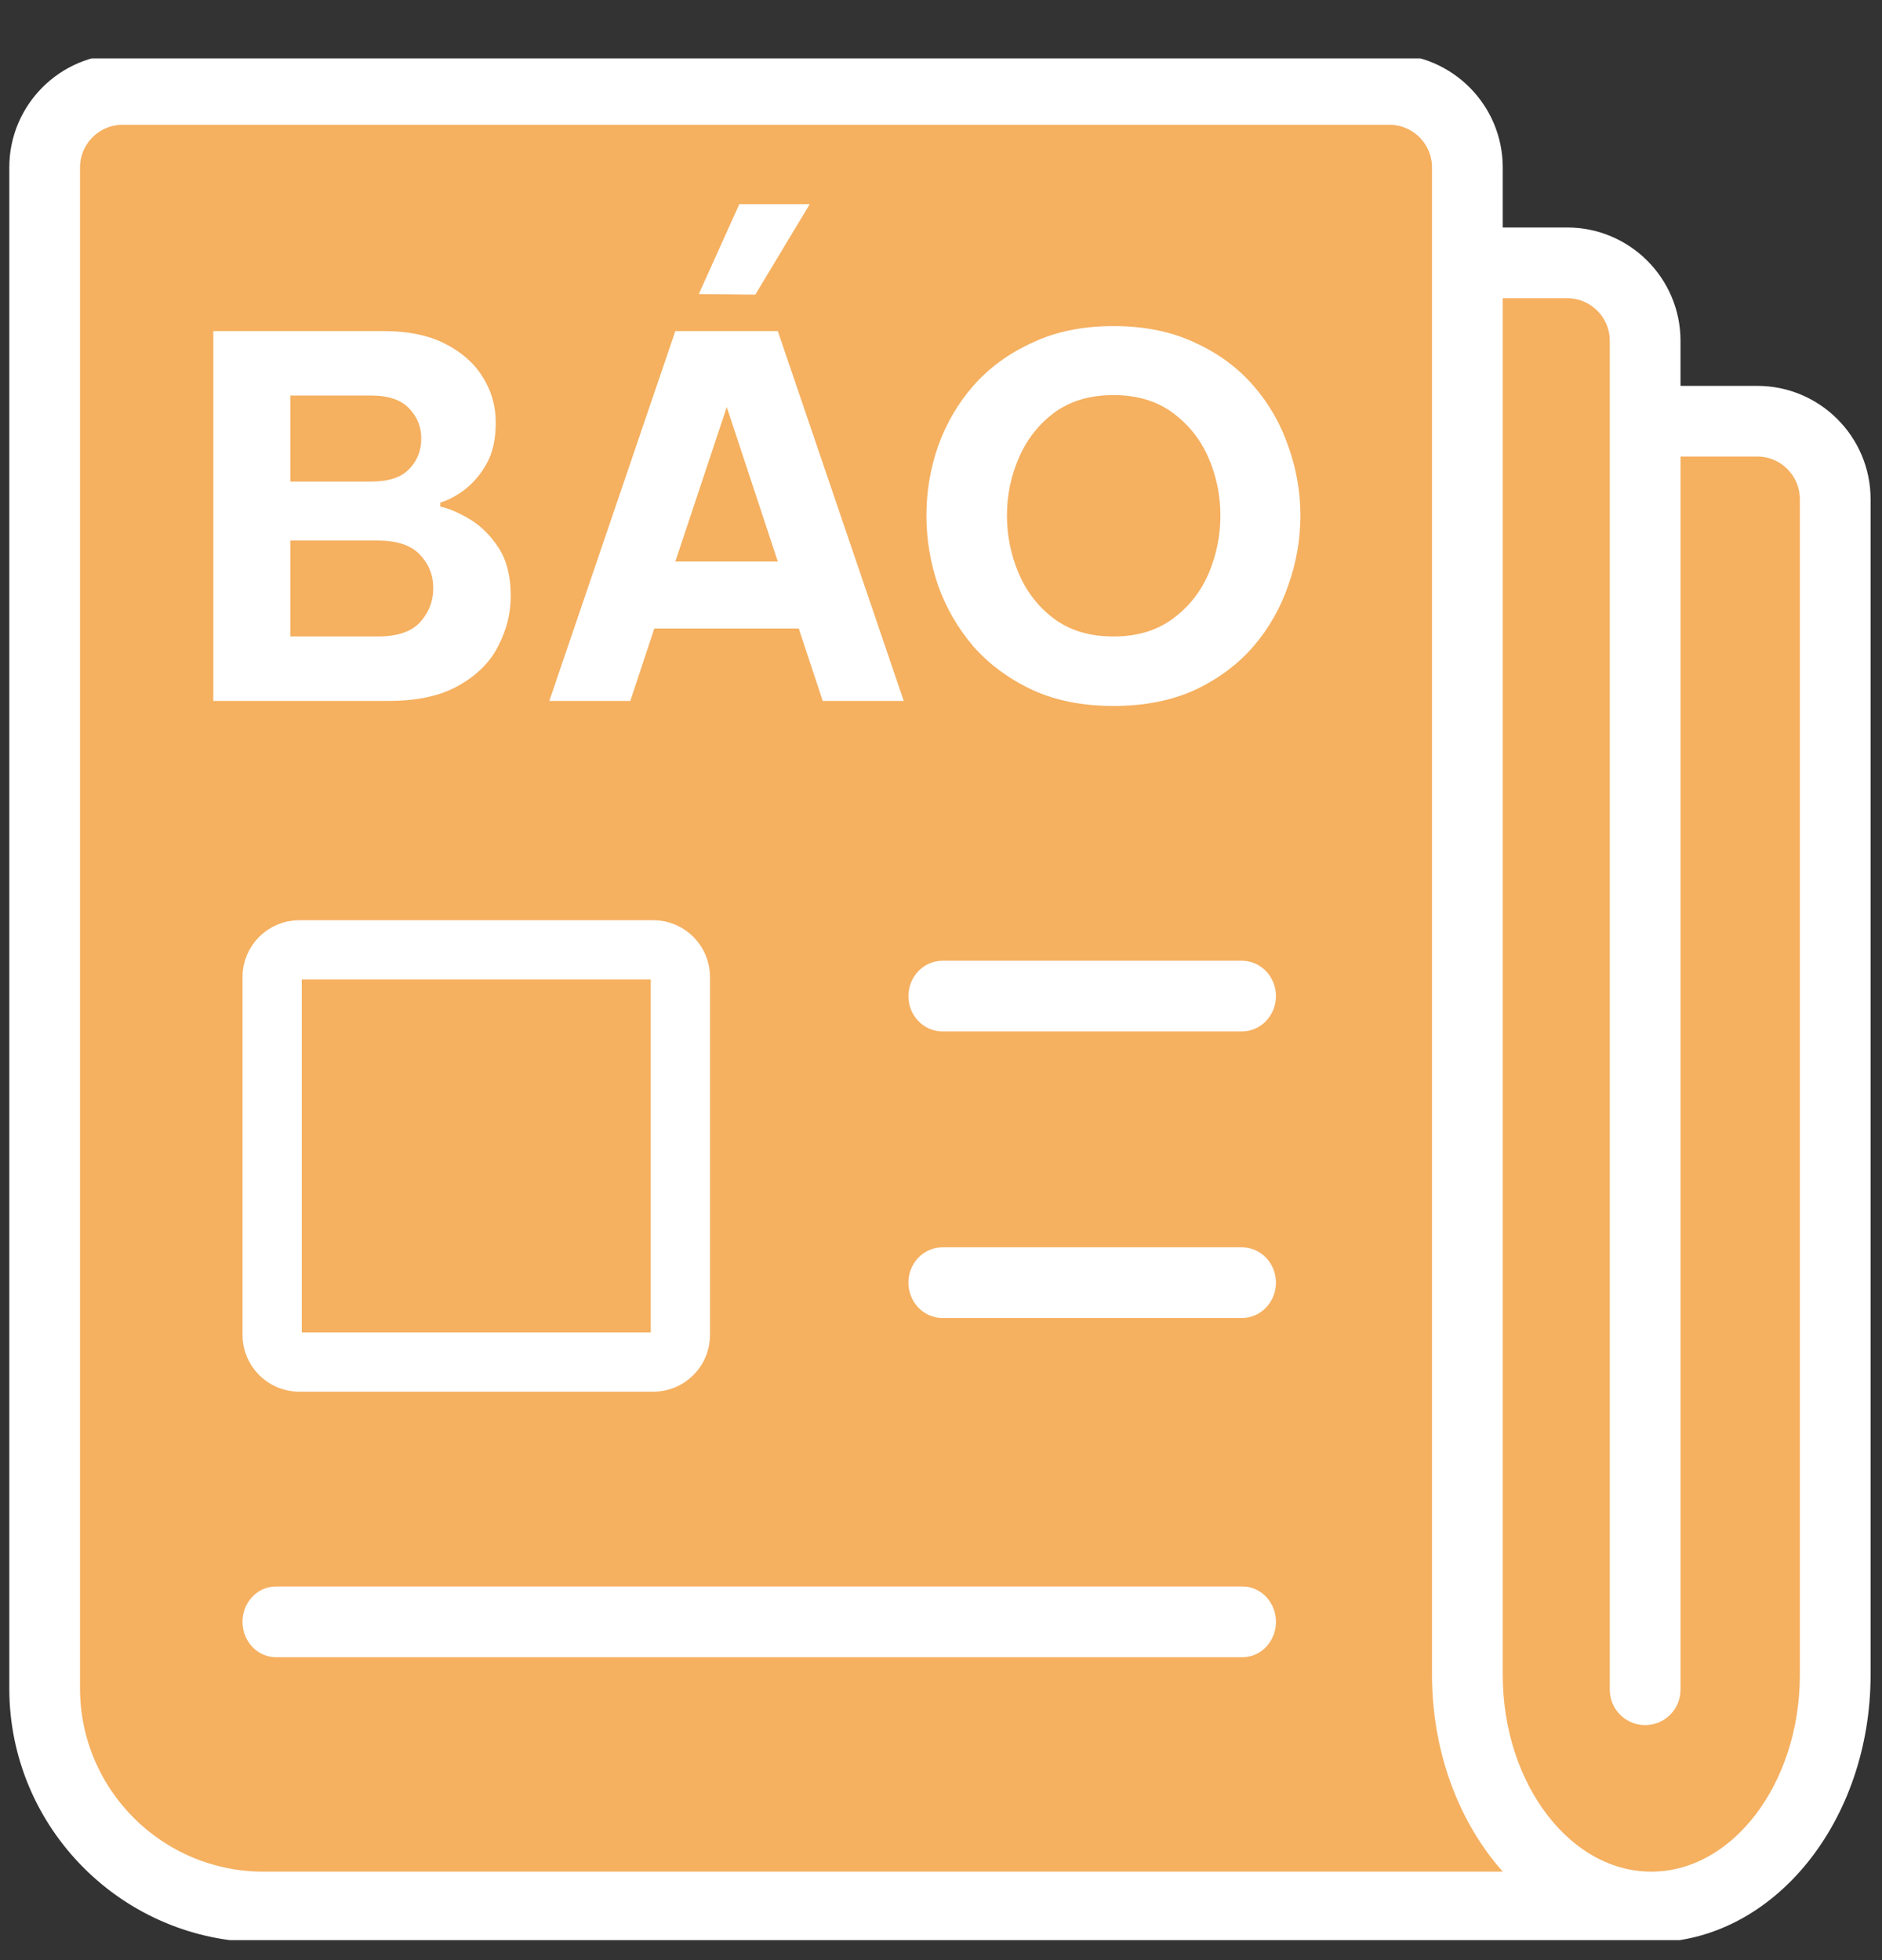 <svg width="24" height="25" viewBox="0 0 24 25" fill="none" xmlns="http://www.w3.org/2000/svg">
<rect x="0" y="0" width="24" height="25" fill="#333333" stroke="none"/>
<g clip-path="url(#clip0_1418_25687)">
<path d="M21.069 5.122V5.31H21.256H22.422C23.012 5.31 23.493 5.79 23.493 6.381V21.373C23.493 23.088 22.371 24.413 21.071 24.413H3.372C1.792 24.413 0.507 23.127 0.507 21.548V2.149C0.507 1.559 0.987 1.078 1.578 1.078H17.731C18.321 1.078 18.801 1.559 18.801 2.149V3.102V3.29H18.989H19.998C20.588 3.29 21.069 3.77 21.069 4.361V5.122Z" fill="#F5B060" stroke="white" stroke-width="0.375"/>
<path d="M22.409 5.109H21.243V4.347C21.243 3.653 20.679 3.089 19.985 3.089H18.976V2.135C18.976 1.442 18.411 0.877 17.718 0.877H1.564C0.87 0.877 0.306 1.442 0.306 2.135V21.534C0.306 23.217 1.675 24.586 3.359 24.586H21.058C22.497 24.586 23.667 23.139 23.667 21.36V6.367C23.667 5.673 23.103 5.109 22.409 5.109ZM3.359 24.059C1.966 24.059 0.833 22.926 0.833 21.534V2.135C0.833 1.732 1.161 1.404 1.564 1.404H17.718C18.121 1.404 18.449 1.732 18.449 2.135V21.36C18.449 22.488 18.919 23.483 19.63 24.059H3.359ZM23.14 21.36C23.14 22.848 22.206 24.059 21.058 24.059C19.91 24.059 18.976 22.848 18.976 21.36V3.616H19.985C20.389 3.616 20.716 3.944 20.716 4.347V21.551C20.716 21.697 20.834 21.815 20.98 21.815C21.126 21.815 21.243 21.697 21.243 21.551V5.635H22.409C22.812 5.635 23.14 5.964 23.14 6.367V21.36Z" fill="white" stroke="white" stroke-width="0.375"/>
<path d="M8.33 17.563H3.817C3.521 17.563 3.28 17.322 3.28 17.026V12.461C3.28 12.165 3.521 11.924 3.817 11.924H8.33C8.626 11.924 8.867 12.165 8.867 12.461V17.026C8.867 17.323 8.626 17.563 8.33 17.563ZM3.817 12.305C3.731 12.305 3.661 12.375 3.661 12.461V17.026C3.661 17.112 3.731 17.182 3.817 17.182H8.33C8.416 17.182 8.486 17.112 8.486 17.026V12.461C8.486 12.375 8.416 12.305 8.33 12.305H3.817Z" fill="white" stroke="white" stroke-width="0.375"/>
<path d="M15.836 12.968H12.02C11.883 12.968 11.772 12.85 11.772 12.705C11.772 12.559 11.883 12.441 12.02 12.441H15.836C15.973 12.441 16.084 12.559 16.084 12.705C16.084 12.85 15.973 12.968 15.836 12.968Z" fill="white" stroke="white" stroke-width="0.375"/>
<path d="M15.836 16.623H12.02C11.883 16.623 11.772 16.505 11.772 16.359C11.772 16.213 11.883 16.096 12.02 16.096H15.836C15.973 16.096 16.084 16.213 16.084 16.359C16.084 16.505 15.973 16.623 15.836 16.623Z" fill="white" stroke="white" stroke-width="0.375"/>
<path d="M15.845 20.949H3.519C3.387 20.949 3.28 20.831 3.28 20.685C3.28 20.54 3.387 20.422 3.519 20.422H15.845C15.977 20.422 16.084 20.54 16.084 20.685C16.084 20.831 15.977 20.949 15.845 20.949Z" fill="white" stroke="white" stroke-width="0.375"/>
<path d="M2.72 8.94V4.223H4.9C5.206 4.223 5.463 4.276 5.672 4.382C5.884 4.489 6.046 4.631 6.156 4.809C6.267 4.984 6.322 5.177 6.322 5.39C6.322 5.598 6.284 5.772 6.207 5.912C6.131 6.048 6.037 6.159 5.927 6.244C5.82 6.325 5.716 6.38 5.614 6.41V6.461C5.729 6.486 5.856 6.541 5.997 6.626C6.137 6.711 6.258 6.832 6.36 6.99C6.462 7.147 6.513 7.351 6.513 7.602C6.513 7.823 6.46 8.035 6.354 8.239C6.252 8.443 6.084 8.611 5.85 8.743C5.621 8.875 5.321 8.94 4.951 8.94H2.72ZM4.734 5.045H3.702V6.142H4.734C4.955 6.142 5.117 6.089 5.219 5.982C5.321 5.876 5.372 5.747 5.372 5.594C5.372 5.445 5.321 5.317 5.219 5.211C5.117 5.101 4.955 5.045 4.734 5.045ZM4.811 6.894H3.702V8.118H4.811C5.062 8.118 5.242 8.059 5.353 7.94C5.468 7.816 5.525 7.67 5.525 7.5C5.525 7.334 5.468 7.192 5.353 7.073C5.242 6.954 5.062 6.894 4.811 6.894ZM9.632 3.758L8.911 3.751L9.428 2.604H10.326L9.632 3.758ZM7.005 8.94L8.612 4.223H9.919L11.525 8.94H10.492L10.186 8.016H8.344L8.038 8.94H7.005ZM8.612 7.162H9.919L9.268 5.192L8.612 7.162ZM14.198 9.004C13.807 9.004 13.463 8.936 13.166 8.8C12.868 8.66 12.617 8.475 12.414 8.246C12.214 8.012 12.063 7.75 11.961 7.461C11.863 7.172 11.814 6.877 11.814 6.575C11.814 6.274 11.863 5.98 11.961 5.696C12.063 5.407 12.214 5.147 12.414 4.918C12.617 4.688 12.868 4.506 13.166 4.37C13.463 4.229 13.807 4.159 14.198 4.159C14.594 4.159 14.94 4.229 15.238 4.37C15.535 4.506 15.784 4.688 15.983 4.918C16.183 5.147 16.332 5.407 16.43 5.696C16.532 5.98 16.583 6.274 16.583 6.575C16.583 6.877 16.532 7.172 16.43 7.461C16.332 7.75 16.183 8.012 15.983 8.246C15.784 8.475 15.535 8.66 15.238 8.8C14.94 8.936 14.594 9.004 14.198 9.004ZM14.198 8.118C14.496 8.118 14.747 8.044 14.951 7.895C15.155 7.746 15.308 7.555 15.41 7.321C15.512 7.083 15.563 6.835 15.563 6.575C15.563 6.316 15.512 6.07 15.41 5.836C15.308 5.602 15.155 5.411 14.951 5.262C14.747 5.113 14.496 5.039 14.198 5.039C13.901 5.039 13.65 5.113 13.446 5.262C13.246 5.411 13.096 5.602 12.994 5.836C12.892 6.07 12.841 6.316 12.841 6.575C12.841 6.835 12.892 7.083 12.994 7.321C13.096 7.555 13.246 7.746 13.446 7.895C13.65 8.044 13.901 8.118 14.198 8.118Z" fill="white"/>
</g>
<defs>
<clipPath id="clip0_1418_25687">
<rect width="24" height="24" fill="white" transform="translate(0 0.745)"/>
</clipPath>
</defs>
</svg>
